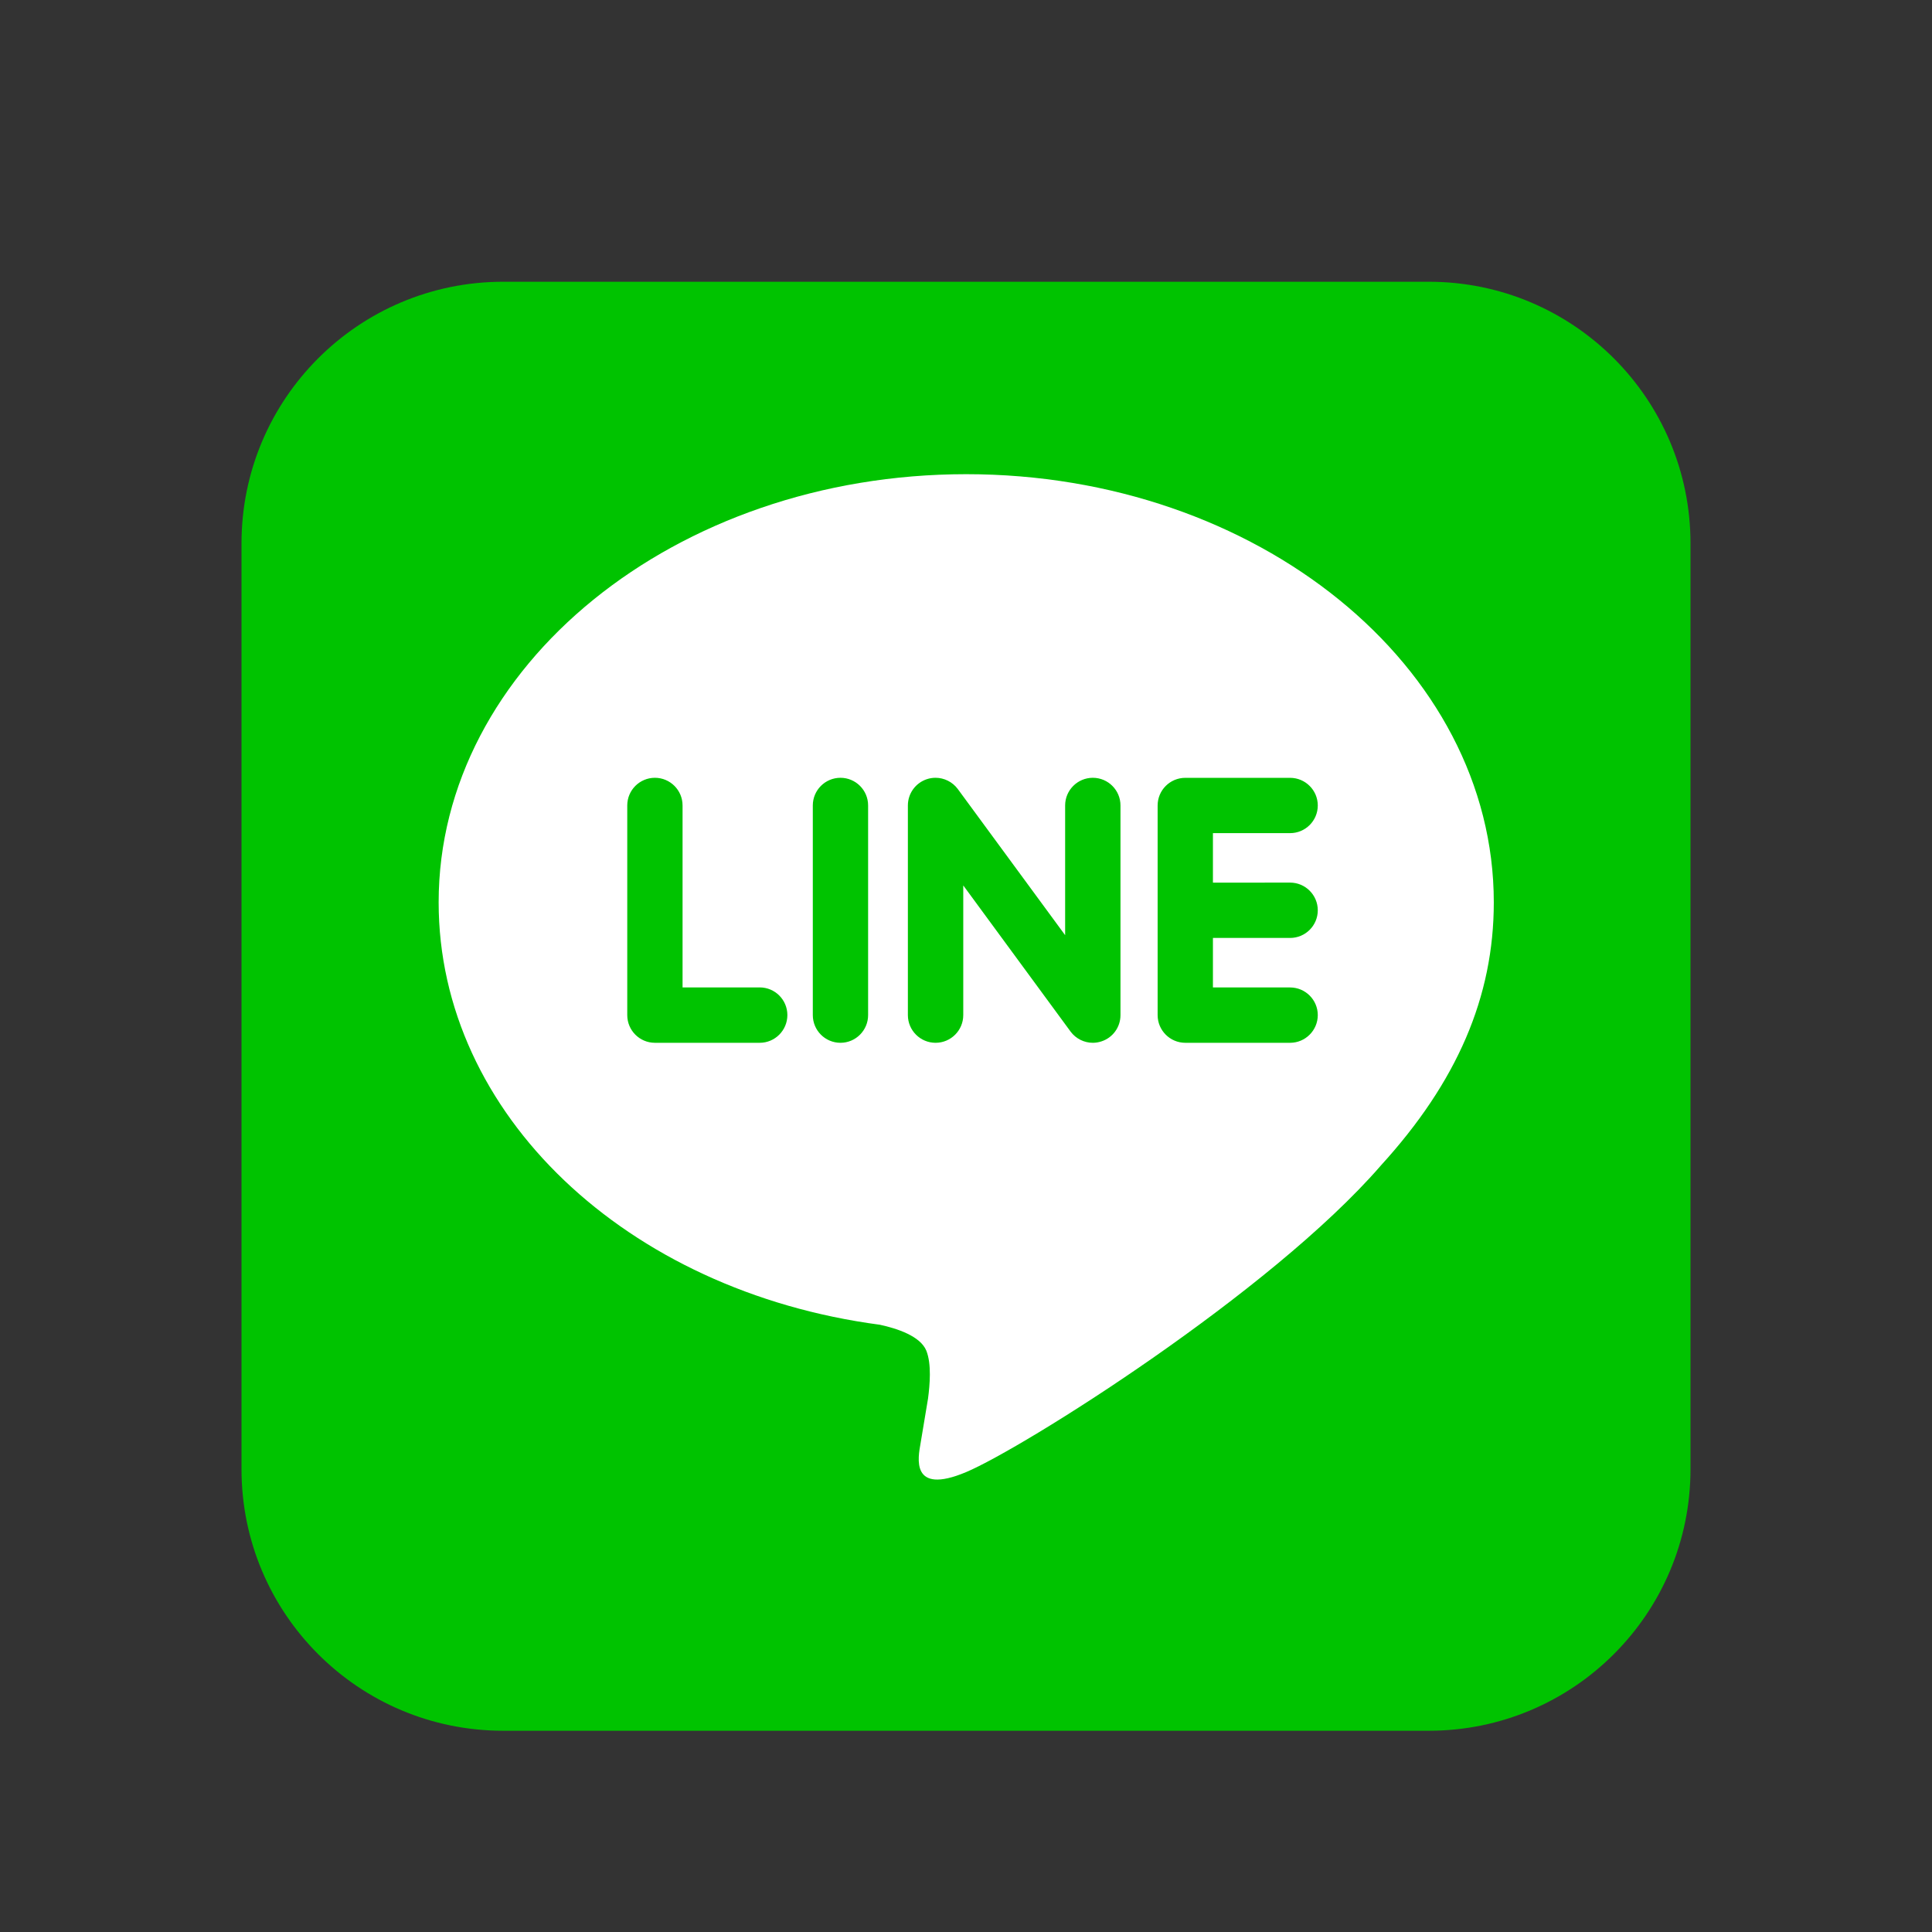 <svg width="48" height="48" viewBox="0 0 48 48" fill="none" xmlns="http://www.w3.org/2000/svg">
<rect x="0" y="0" width="48" height="48" fill="#333333" stroke="none"/>
<path d="M12.5 43H35.5C39.09 43 42 40.09 42 36.5V13.5C42 9.91 39.09 7 35.5 7H12.5C8.91 7 6 9.91 6 13.5V36.5C6 40.09 8.91 43 12.5 43Z" fill="#00C300"/>
<path d="M37.113 22.418C37.113 16.553 31.233 11.781 24.006 11.781C16.779 11.781 10.898 16.553 10.898 22.418C10.898 27.676 15.561 32.08 21.86 32.913C22.287 33.005 22.868 33.195 23.015 33.559C23.147 33.89 23.101 34.409 23.057 34.744C23.057 34.744 22.904 35.669 22.87 35.866C22.813 36.197 22.607 37.162 24.005 36.573C25.404 35.984 31.553 32.128 34.303 28.962H34.302C36.203 26.88 37.113 24.765 37.113 22.418ZM18.875 25.908H16.271C15.892 25.908 15.584 25.6 15.584 25.22V20.011C15.584 19.632 15.892 19.324 16.271 19.324C16.65 19.324 16.958 19.632 16.958 20.011V24.532H18.875C19.254 24.532 19.562 24.84 19.562 25.219C19.562 25.599 19.254 25.908 18.875 25.908ZM21.568 25.22C21.568 25.599 21.26 25.908 20.881 25.908C20.502 25.908 20.194 25.6 20.194 25.22V20.011C20.194 19.632 20.502 19.324 20.881 19.324C21.26 19.324 21.568 19.632 21.568 20.011V25.22ZM27.838 25.22C27.838 25.517 27.65 25.779 27.368 25.872C27.297 25.896 27.223 25.908 27.15 25.908C26.935 25.908 26.73 25.805 26.601 25.633L23.932 21.998V25.22C23.932 25.599 23.624 25.908 23.244 25.908C22.865 25.908 22.556 25.6 22.556 25.22V20.011C22.556 19.715 22.745 19.453 23.026 19.359C23.097 19.335 23.17 19.324 23.244 19.324C23.458 19.324 23.664 19.427 23.793 19.599L26.463 23.234V20.011C26.463 19.632 26.772 19.324 27.151 19.324C27.53 19.324 27.838 19.632 27.838 20.011V25.22ZM32.052 21.928C32.431 21.928 32.74 22.236 32.74 22.616C32.74 22.995 32.432 23.303 32.052 23.303H30.135V24.533H32.052C32.431 24.533 32.74 24.841 32.74 25.22C32.74 25.599 32.431 25.908 32.052 25.908H29.448C29.07 25.908 28.761 25.6 28.761 25.22V22.617V22.615V20.014C28.761 20.013 28.761 20.013 28.761 20.012C28.761 19.633 29.069 19.325 29.448 19.325H32.052C32.431 19.325 32.74 19.633 32.74 20.012C32.74 20.391 32.432 20.699 32.052 20.699H30.135V21.929L32.052 21.928Z" fill="white"/>
</svg>
